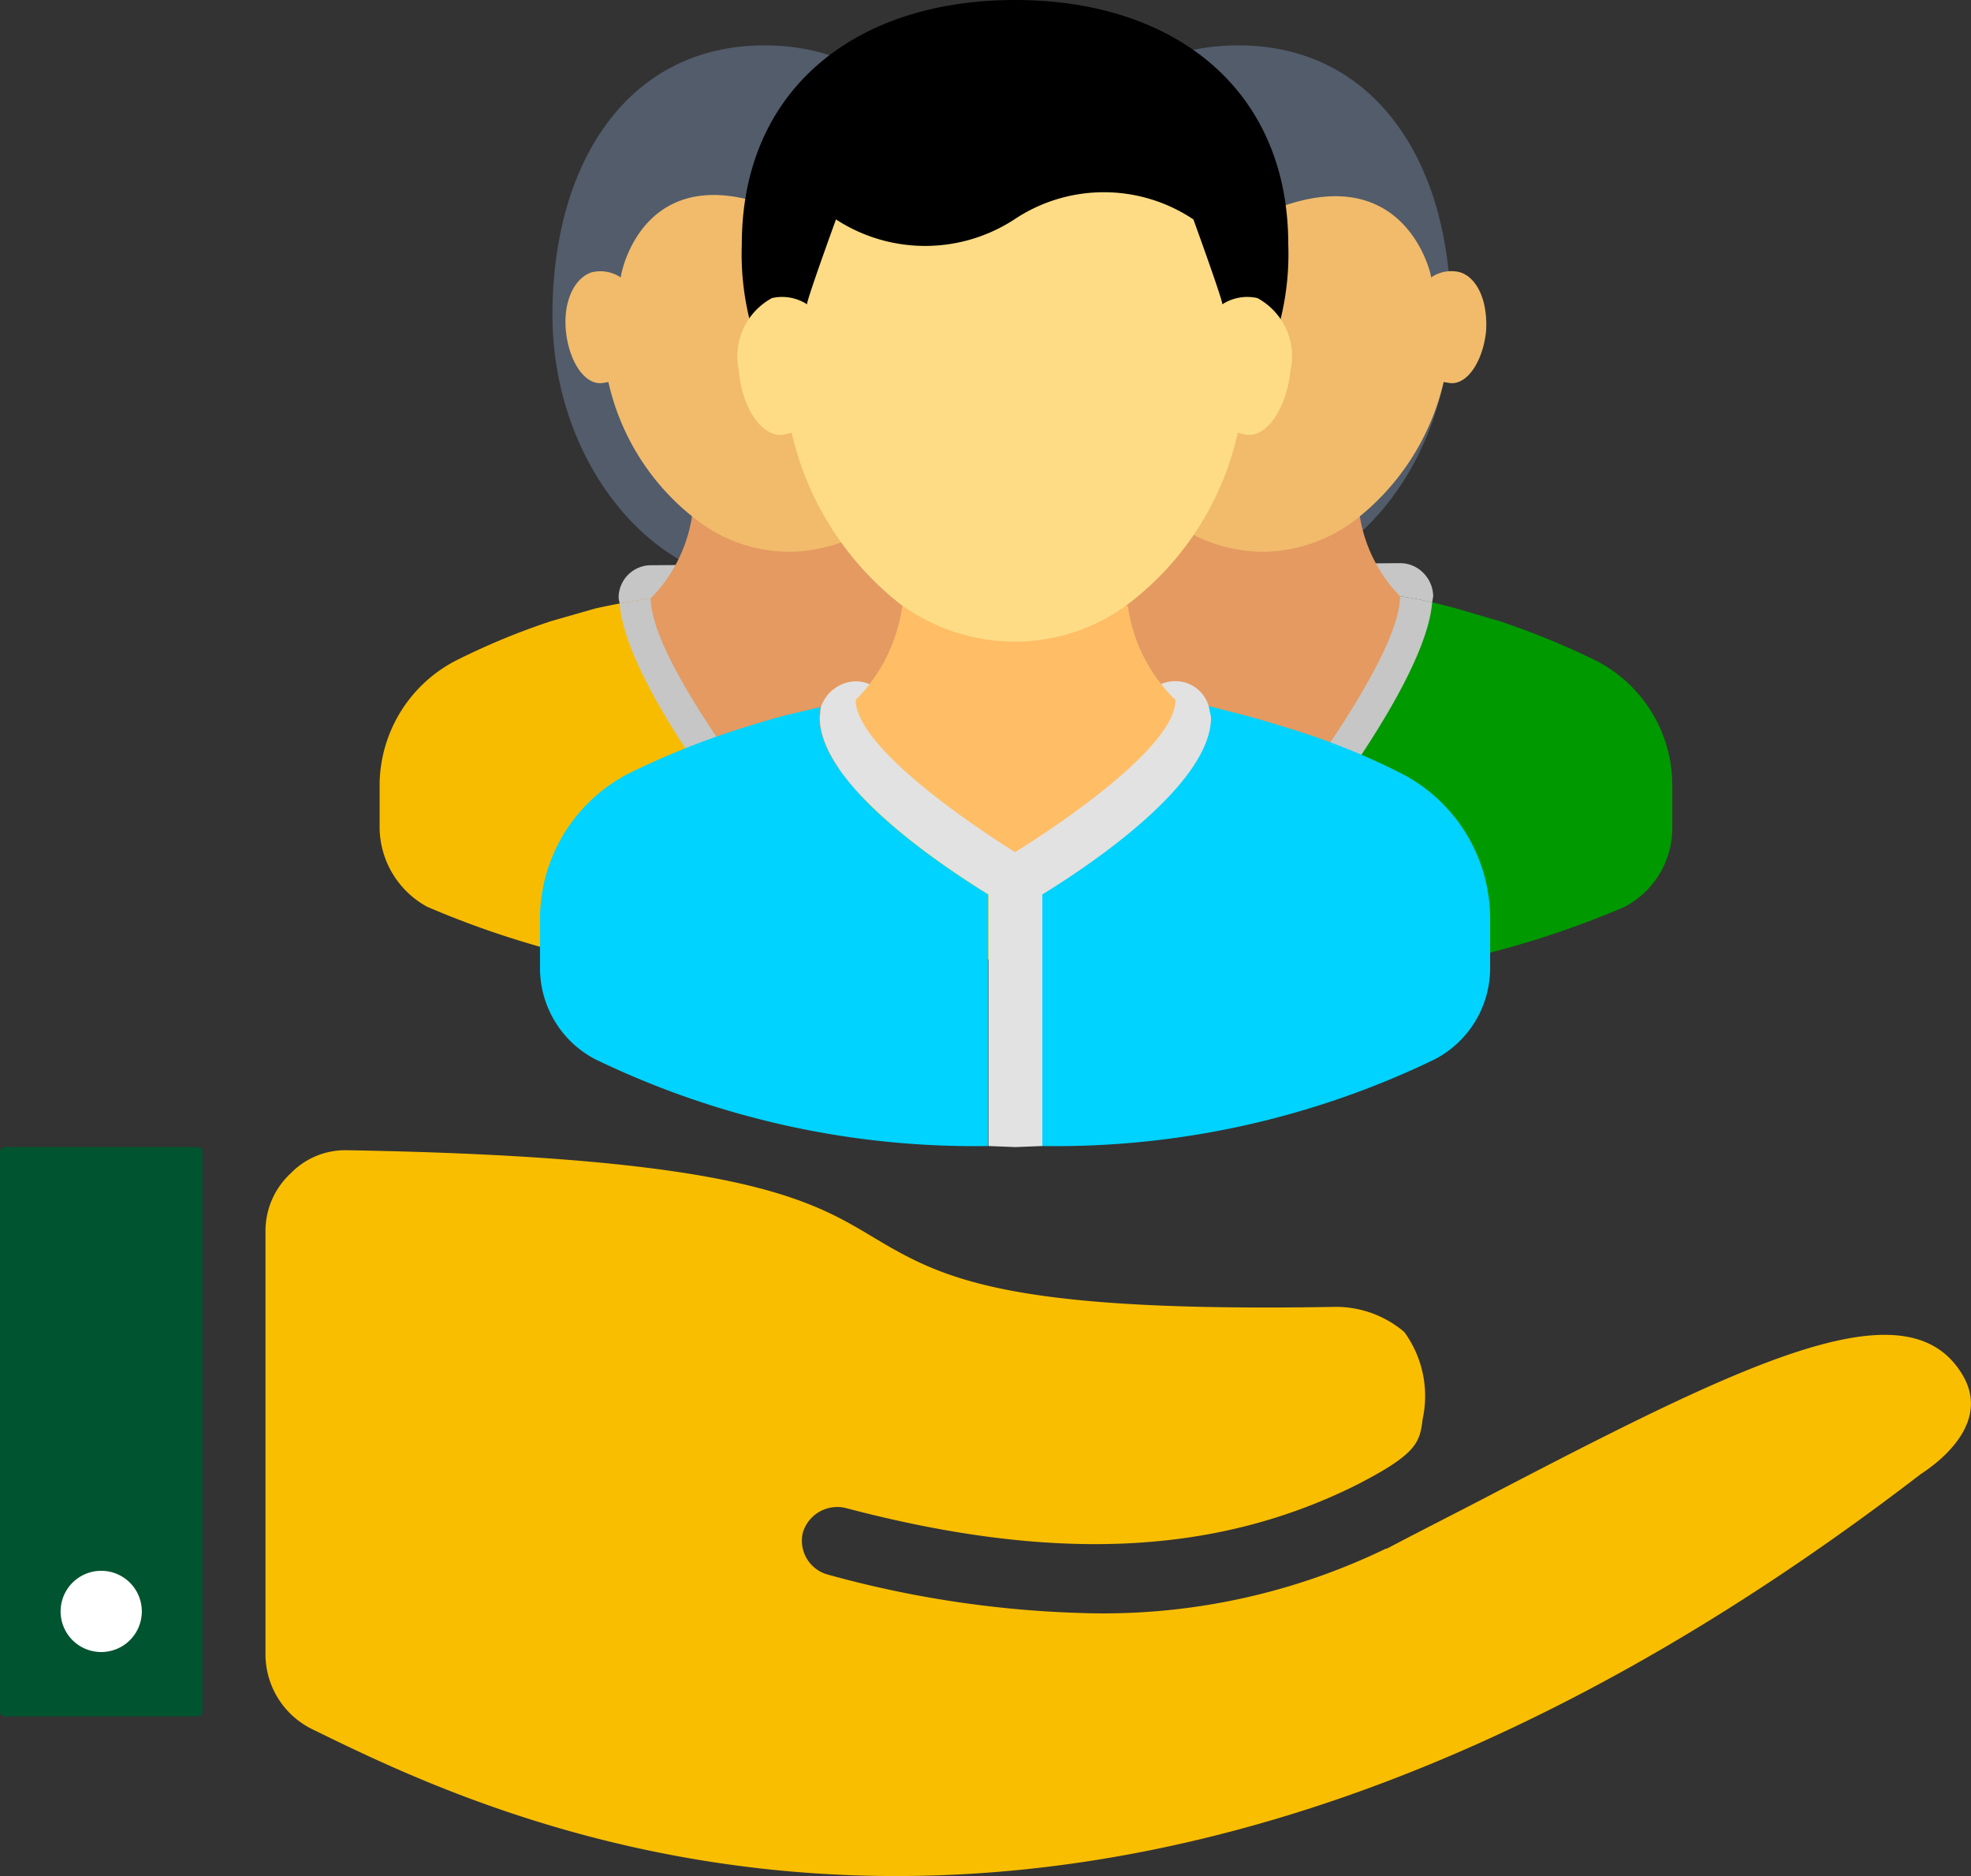 <svg id="Icon-Kegiatan" xmlns="http://www.w3.org/2000/svg" width="45.042" height="42.862" viewBox="0 0 45.042 42.862">
  <rect x="0" y="0" width="45.042" height="42.862" fill="#333333" stroke="none"/>
  <g id="Group_4102" data-name="Group 4102" transform="translate(0 0)">
    <g id="Group_4099" data-name="Group 4099" transform="translate(8.674)">
      <g id="Group_4079" data-name="Group 4079" transform="translate(14.759 1.041)">
        <path id="Path_2013" data-name="Path 2013" d="M135.926,86.3c0,3.382-2.294,6.15-4.848,6.15S126.2,89.687,126.2,86.3c0-3.406,1.679-6.15,4.873-6.15C134.247,80.155,135.926,82.9,135.926,86.3Z" transform="translate(-126.205 -80.155)" fill="#525c6b"/>
      </g>
      <g id="Group_4080" data-name="Group 4080" transform="translate(10.809 13.623)">
        <path id="Path_2014" data-name="Path 2014" d="M143.02,82.154a17.854,17.854,0,0,0-2.2-.9l-.97-.284a11.646,11.646,0,0,0-1.3-.284l-6.291.047c-.8.118-1.3.236-1.3.236-.331.095-.639.189-.97.284a16.134,16.134,0,0,0-2.176.9,3.2,3.2,0,0,0-1.774,2.838v.97a2.081,2.081,0,0,0,1.088,1.821,20.971,20.971,0,0,0,16.556,0,2.035,2.035,0,0,0,1.088-1.821v-.946A3.2,3.2,0,0,0,143.02,82.154Z" transform="translate(-126.038 -80.687)" fill="#090"/>
      </g>
      <g id="Group_4081" data-name="Group 4081" transform="translate(17.976 14.357)">
        <path id="Path_2015" data-name="Path 2015" d="M126.341,80.742a18.948,18.948,0,0,0,2.2,3.5,19.839,19.839,0,0,0,2.2-3.524Z" transform="translate(-126.341 -80.718)" fill="#59c5ef"/>
      </g>
      <g id="Group_4082" data-name="Group 4082" transform="translate(16.296 12.867)">
        <path id="Path_2016" data-name="Path 2016" d="M133.295,81.412a6.761,6.761,0,0,1,.733.142l.024-.142a.77.77,0,0,0-.236-.544.734.734,0,0,0-.52-.213L127,80.7a.728.728,0,0,0-.733.757v.118l.733-.118Z" transform="translate(-126.27 -80.655)" fill="#c6c6c6"/>
      </g>
      <g id="Group_4083" data-name="Group 4083" transform="translate(16.296 13.623)">
        <path id="Path_2017" data-name="Path 2017" d="M130.74,86.624c.52-.686,3.146-4.021,3.288-5.795a6.755,6.755,0,0,0-.733-.142L127,80.734l-.733.118c.142,1.774,2.767,5.109,3.311,5.771l.095.095v2.767h.946V86.718Zm-.591-1.68a18.948,18.948,0,0,1-2.2-3.5l4.4-.024A19.839,19.839,0,0,1,130.149,84.944Z" transform="translate(-126.27 -80.687)" fill="#c6c6c6"/>
      </g>
      <g id="Group_4084" data-name="Group 4084" transform="translate(17.029 11.779)">
        <path id="Path_2018" data-name="Path 2018" d="M126.3,82.5c0,1.537,3.146,5.416,3.146,5.416s3.146-3.926,3.146-5.464a3.4,3.4,0,0,1-.922-1.845h-4.447A3.358,3.358,0,0,1,126.3,82.5Z" transform="translate(-126.301 -80.609)" fill="#e49a61"/>
      </g>
      <g id="Group_4085" data-name="Group 4085" transform="translate(15.061 4.455)">
        <path id="Path_2019" data-name="Path 2019" d="M135.85,82.065a.805.805,0,0,0-.662.118c0-.095-.639-2.885-3.855-1.443-3.311-1.514-3.831,1.348-3.831,1.443h-.024a.771.771,0,0,0-.639-.118c-.4.118-.662.639-.615,1.348.071.686.426,1.23.828,1.183l.142-.024a5.583,5.583,0,0,0,2.01,3.146,3.568,3.568,0,0,0,2.129.733,3.515,3.515,0,0,0,2.129-.733,5.583,5.583,0,0,0,2.011-3.146l.142.024c.4.047.757-.5.828-1.183C136.488,82.7,136.228,82.183,135.85,82.065Z" transform="translate(-126.218 -80.299)" fill="#f1bb6b"/>
      </g>
      <g id="Group_4086" data-name="Group 4086" transform="translate(3.95 1.041)">
        <path id="Path_2020" data-name="Path 2020" d="M135.469,86.3c0,3.382-2.294,6.15-4.872,6.15-2.555,0-4.849-2.767-4.849-6.15,0-3.406,1.679-6.15,4.849-6.15C133.79,80.155,135.469,82.9,135.469,86.3Z" transform="translate(-125.748 -80.155)" fill="#525c6b"/>
      </g>
      <g id="Group_4087" data-name="Group 4087" transform="translate(0 13.623)">
        <path id="Path_2021" data-name="Path 2021" d="M142.539,82.154a16.133,16.133,0,0,0-2.176-.9l-.993-.284a12.476,12.476,0,0,0-1.277-.284l-6.315.047c-.781.118-1.277.236-1.277.236l-.993.284a16.123,16.123,0,0,0-2.176.9,3.219,3.219,0,0,0-1.75,2.838v.97a2.081,2.081,0,0,0,1.088,1.821,20.971,20.971,0,0,0,16.556,0,2.081,2.081,0,0,0,1.088-1.821v-.946A3.179,3.179,0,0,0,142.539,82.154Z" transform="translate(-125.581 -80.687)" fill="#f7bc00"/>
      </g>
      <g id="Group_4088" data-name="Group 4088" transform="translate(5.463 12.867)">
        <path id="Path_2022" data-name="Path 2022" d="M132.86,81.412c.236.024.473.095.709.142l.024-.142a.75.75,0,0,0-.213-.544.734.734,0,0,0-.52-.213l-6.315.047a.742.742,0,0,0-.733.757l.024.118.709-.118Z" transform="translate(-125.812 -80.655)" fill="#c6c6c6"/>
      </g>
      <g id="Group_4089" data-name="Group 4089" transform="translate(5.487 13.623)">
        <path id="Path_2023" data-name="Path 2023" d="M130.259,86.624c.544-.686,3.146-4.021,3.288-5.795-.236-.047-.473-.118-.709-.142l-6.315.047-.709.118c.118,1.774,2.767,5.109,3.311,5.771l.095.095v2.767h.922V86.718Zm-.591-1.68a20.3,20.3,0,0,1-2.2-3.5l4.423-.024A20.117,20.117,0,0,1,129.668,84.944Z" transform="translate(-125.813 -80.687)" fill="#c6c6c6"/>
      </g>
      <g id="Group_4090" data-name="Group 4090" transform="translate(6.197 11.779)">
        <path id="Path_2024" data-name="Path 2024" d="M125.843,82.5c0,1.537,3.169,5.416,3.169,5.416s3.146-3.926,3.146-5.464a3.242,3.242,0,0,1-.922-1.845h-4.447A3.41,3.41,0,0,1,125.843,82.5Z" transform="translate(-125.843 -80.609)" fill="#e49a61"/>
      </g>
      <g id="Group_4091" data-name="Group 4091" transform="translate(4.247 4.455)">
        <path id="Path_2025" data-name="Path 2025" d="M135.374,82.065a.771.771,0,0,0-.639.118c0-.095-.662-2.885-3.855-1.443-3.311-1.514-3.855,1.348-3.855,1.443h0a.837.837,0,0,0-.662-.118c-.378.118-.662.639-.591,1.348.071.686.426,1.23.828,1.183l.142-.024a5.465,5.465,0,0,0,2.011,3.146,3.464,3.464,0,0,0,2.128.733,3.567,3.567,0,0,0,2.129-.733,5.707,5.707,0,0,0,2.011-3.146l.142.024c.379.047.757-.5.828-1.183C136.036,82.7,135.752,82.183,135.374,82.065Z" transform="translate(-125.76 -80.299)" fill="#f1bb6b"/>
      </g>
      <g id="Group_4092" data-name="Group 4092" transform="translate(20.151 19.466)">
        <path id="Path_2026" data-name="Path 2026" d="M126.835,85.475a.4.4,0,0,1-.4-.4V81.336a.4.4,0,0,1,.4-.4.4.4,0,0,1,.426.4v3.737A.4.4,0,0,1,126.835,85.475Z" transform="translate(-126.433 -80.934)" fill="#1a171b"/>
      </g>
      <g id="Group_4093" data-name="Group 4093" transform="translate(8.278)">
        <path id="Path_2027" data-name="Path 2027" d="M138.419,85.693a6.248,6.248,0,1,1-12.488,0c0-3.524,2.578-5.582,6.244-5.582S138.419,82.169,138.419,85.693Z" transform="translate(-125.931 -80.111)"/>
      </g>
      <g id="Group_4094" data-name="Group 4094" transform="translate(3.666 16.154)">
        <path id="Path_2028" data-name="Path 2028" d="M132.122,81.031l.024-.236-.71.166c-.378.095-.757.213-1.135.331a18.23,18.23,0,0,0-2.531,1.017,3.739,3.739,0,0,0-2.034,3.311v1.135a2.354,2.354,0,0,0,1.254,2.082,19.894,19.894,0,0,0,8.988,1.987V85.075C134.676,84.271,132.122,82.5,132.122,81.031Z" transform="translate(-125.736 -80.794)" fill="#00d3ff"/>
      </g>
      <g id="Group_4095" data-name="Group 4095" transform="translate(15.137 16.131)">
        <path id="Path_2029" data-name="Path 2029" d="M134.428,82.33a15.7,15.7,0,0,0-2.531-1.017c-.378-.118-.757-.237-1.135-.331l-.733-.189.047.26c0,1.466-2.554,3.24-3.855,4.045v5.748a19.893,19.893,0,0,0,8.988-1.987,2.354,2.354,0,0,0,1.254-2.082V85.642A3.739,3.739,0,0,0,134.428,82.33Z" transform="translate(-126.221 -80.793)" fill="#00d3ff"/>
      </g>
      <g id="Group_4096" data-name="Group 4096" transform="translate(10.052 15.563)">
        <path id="Path_2030" data-name="Path 2030" d="M134.9,81.337a.788.788,0,0,0-.757-.568.8.8,0,0,0-.639.307.764.764,0,0,0-.189.5c-.071.426-1.325,1.537-2.767,2.483h-.142c-1.443-.946-2.7-2.058-2.767-2.46a.814.814,0,0,0-.8-.828.868.868,0,0,0-.8.591l-.024.236c0,1.466,2.554,3.24,3.855,4.045v5.747l.615.024.615-.024V85.641c1.3-.8,3.855-2.578,3.855-4.045Z" transform="translate(-126.006 -80.769)" fill="#e2e2e2"/>
      </g>
      <g id="Group_4097" data-name="Group 4097" transform="translate(10.88 13.836)">
        <path id="Path_2031" data-name="Path 2031" d="M132.262,80.7h-5.156a3.767,3.767,0,0,1-1.064,2.152c0,1.253,3.642,3.477,3.642,3.477s3.666-2.223,3.666-3.477A3.675,3.675,0,0,1,132.262,80.7Z" transform="translate(-126.041 -80.696)" fill="#ffbd66"/>
      </g>
      <g id="Group_4098" data-name="Group 4098" transform="translate(8.198 4.393)">
        <path id="Path_2032" data-name="Path 2032" d="M128.16,80.917s-.662,1.821-.662,1.939a1.051,1.051,0,0,0-.8-.142,1.513,1.513,0,0,0-.757,1.656c.071.875.544,1.537,1.017,1.466l.189-.047a6.946,6.946,0,0,0,2.46,3.9,4.431,4.431,0,0,0,2.625.875,4.326,4.326,0,0,0,2.625-.875,6.737,6.737,0,0,0,2.484-3.9l.189.047c.473.071.923-.591,1.017-1.466a1.513,1.513,0,0,0-.757-1.656,1.051,1.051,0,0,0-.8.142c0-.118-.662-1.939-.662-1.939a3.681,3.681,0,0,0-4.092,0A3.731,3.731,0,0,1,128.16,80.917Z" transform="translate(-125.928 -80.297)" fill="#fddc85"/>
      </g>
    </g>
    <g id="Group_4133" data-name="Group 4133" transform="translate(0 26.206)">
      <g id="Group_4130" data-name="Group 4130" transform="translate(0)">
        <path id="Rectangle_674" data-name="Rectangle 674" d="M.1,0H4.527a.1.1,0,0,1,.1.1V12.909a.1.1,0,0,1-.1.1H.1a.1.1,0,0,1-.1-.1V.1A.1.1,0,0,1,.1,0Z" fill="#005430"/>
      </g>
      <g id="Group_4131" data-name="Group 4131" transform="translate(6.069 0.073)">
        <path id="Path_2058" data-name="Path 2058" d="M155.87,93.908c-.8.42-1.635.839-2.474,1.281h-.022a14.83,14.83,0,0,1-6.65,1.48,24.33,24.33,0,0,1-6.1-.884.8.8,0,0,1-.574-.972.823.823,0,0,1,.972-.552c4.683,1.237,8.395,1.1,11.642-.508h0c1.436-.729,1.48-.994,1.547-1.524a2.479,2.479,0,0,0-.42-1.988,2.407,2.407,0,0,0-1.591-.574c-7.6.133-8.991-.663-10.582-1.613-1.436-.862-3.093-1.812-11.974-1.966h-.022a1.735,1.735,0,0,0-1.281.53,1.79,1.79,0,0,0-.574,1.326V97.6a1.907,1.907,0,0,0,1.083,1.723c4.419,2.165,17.828,8.7,36.739-5.832l.066-.044c.155-.11,1.547-1.016.928-2.165C165.37,89.091,161.725,90.859,155.87,93.908Z" transform="translate(-127.769 -86.087)" fill="#f9be00"/>
      </g>
      <g id="Group_4132" data-name="Group 4132" transform="translate(1.385 9.683)">
        <path id="Path_2059" data-name="Path 2059" d="M129.413,87.45a.928.928,0,1,1-1.856,0,.928.928,0,1,1,1.856,0Z" transform="translate(-127.557 -86.522)" fill="#fff"/>
      </g>
    </g>
  </g>
</svg>
